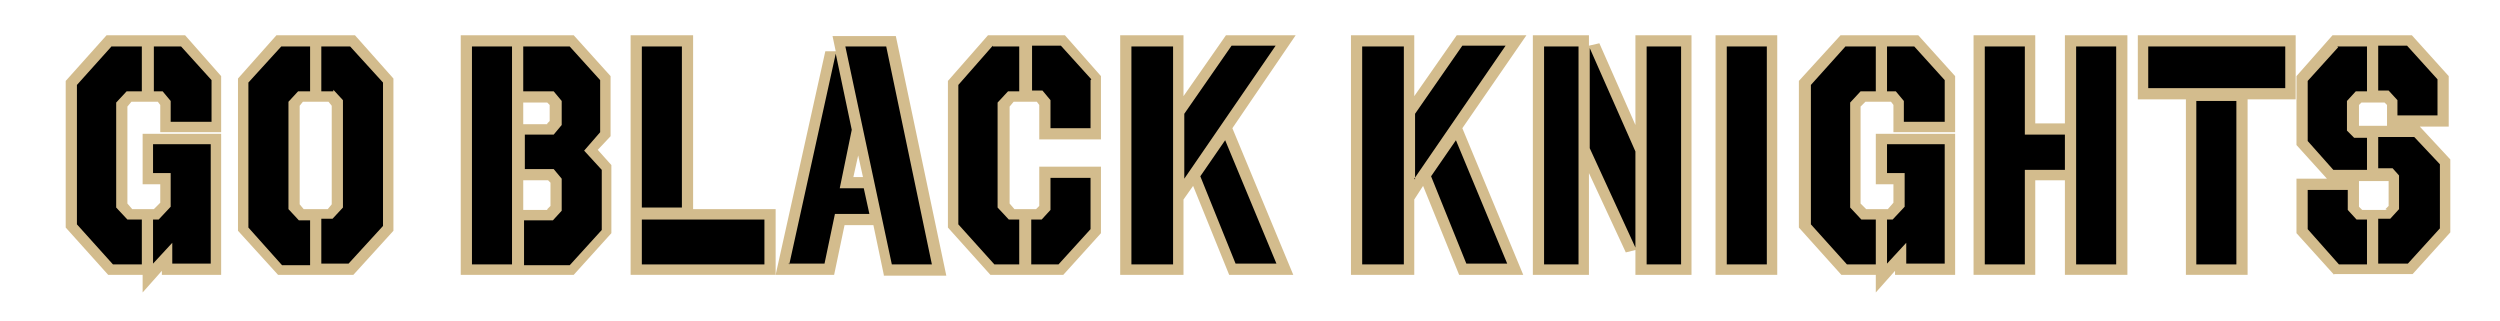 <?xml version="1.0" encoding="UTF-8"?>
<svg id="Layer_1" xmlns="http://www.w3.org/2000/svg" version="1.1" viewBox="0 0 312 40">
  <!-- Generator: Adobe Illustrator 29.0.0, SVG Export Plug-In . SVG Version: 2.1.0 Build 186)  -->
  <defs>
    <style>
      .st0 {
        fill: #d3bc8d;
      }

      .st1 {
        display: none;
        fill: gray;
      }
    </style>
  </defs>
  <rect class="st1" x="-997.2" y="-170.9" width="2333" height="386"/>
  <g>
    <polygon class="st0" points="17.8 34.3 13.5 34.3 8.2 28.4 8.2 10.1 13.3 4.4 23.1 4.4 27.6 9.5 27.6 16.5 20 16.5 20 13.1 19.7 12.7 16.4 12.7 15.9 13.3 15.9 25.4 16.5 26.1 19.2 26.1 20 25.3 20 23 17.8 23 17.8 16.7 27.6 16.7 27.6 34.3 20.2 34.3 20.2 33.8 17.8 36.5 17.8 34.3"/>
    <path class="st0" d="M34.7,34.3l-5-5.5V9.8l4.8-5.4h9.8l4.8,5.4v19l-5,5.5h-9.4ZM40.9,26.1l.5-.6v-12.3l-.4-.5h-3.2l-.4.5v12.3l.5.6h3Z"/>
    <path class="st0" d="M57.5,34.3V4.4h14.1l4.6,5.1v7.5l-1.6,1.7,1.7,1.9v8.5l-4.7,5.2h-14.1ZM68.3,26.1l.4-.4v-2.9l-.3-.3h-3.1v3.7h3ZM68.3,15.4l.3-.3v-2l-.3-.3h-3v2.7h3Z"/>
    <polygon class="st0" points="78.7 34.3 78.7 4.4 86.5 4.4 86.5 26.1 96.8 26.1 96.8 34.3 78.7 34.3"/>
    <path class="st0" d="M110.3,34.3l-1.3-6.2h-3.6l-1.3,6.2h-7.3l6.2-27.9h1.3s-.4-1.9-.4-1.9h7.9l6.3,29.9h-7.8ZM107.7,22.1l-.6-2.7-.6,2.7h1.1Z"/>
    <polygon class="st0" points="123.6 34.3 118.3 28.4 118.3 10.1 123.3 4.4 132.9 4.4 137.4 9.5 137.4 17.4 129.7 17.4 129.7 13.1 129.4 12.7 126.5 12.7 126 13.3 126 25.4 126.6 26.1 129.3 26.1 129.7 25.7 129.7 20.8 137.4 20.8 137.4 29.1 132.7 34.3 123.6 34.3"/>
    <polygon class="st0" points="153.4 34.3 148.9 23.2 147.7 24.9 147.7 34.3 139.8 34.3 139.8 4.4 147.7 4.4 147.7 12 153 4.4 161.7 4.4 153.8 16 161.4 34.3 153.4 34.3"/>
    <polygon class="st0" points="182.1 34.3 177.6 23.2 176.5 24.9 176.5 34.3 168.6 34.3 168.6 4.4 176.5 4.4 176.5 12 181.8 4.4 190.5 4.4 182.5 16 190.1 34.3 182.1 34.3"/>
    <polygon class="st0" points="204.1 34.3 204.1 31.2 202.9 31.5 198.3 21.6 198.3 34.3 191.3 34.3 191.3 4.4 198.3 4.4 198.3 5.7 199.6 5.4 204.1 15.6 204.1 4.4 211.1 4.4 211.1 34.3 204.1 34.3"/>
    <rect class="st0" x="214.1" y="4.4" width="7.7" height="29.9"/>
    <polygon class="st0" points="234.1 34.3 229.8 34.3 224.5 28.4 224.5 10.1 229.7 4.4 239.4 4.4 244 9.5 244 16.5 236.3 16.5 236.3 13.1 236 12.7 232.8 12.7 232.2 13.3 232.2 25.4 232.9 26.1 235.6 26.1 236.3 25.3 236.3 23 234.1 23 234.1 16.7 244 16.7 244 34.3 236.5 34.3 236.5 33.8 234.1 36.5 234.1 34.3"/>
    <polygon class="st0" points="257.7 34.3 257.7 22.5 254 22.5 254 34.3 246.3 34.3 246.3 4.4 254 4.4 254 15.4 257.7 15.4 257.7 4.4 265.5 4.4 265.5 34.3 257.7 34.3"/>
    <polygon class="st0" points="272.8 34.3 272.8 12.4 266.8 12.4 266.8 4.4 286.5 4.4 286.5 12.4 280.5 12.4 280.5 34.3 272.8 34.3"/>
    <path class="st0" d="M291.3,34.3l-4.7-5.2v-6.8h3.8l-3.8-4.2v-8.6l4.5-5.1h9.9l4.6,5.1v6.3h-7.7v-2.7l-.3-.3h-2.9l-.3.3v2.6h0c0,0,7.5,0,7.5,0l3.9,4.2v9.1l-4.7,5.2h-9.8ZM297.7,26.1l.4-.4v-3.1h0c0,0-3.7,0-3.7,0v3.2l.4.4h3.1Z"/>
  </g>
  <g>
    <path d="M13.9,5.8h3.8v5.6h-1.9l-1.3,1.4v13.1l1.4,1.5h1.8v5.6h-3.6l-4.5-5V10.6l4.4-4.9ZM26.3,15.2h-5v-2.6l-1-1.2h-1.1v-5.6h3.4l3.8,4.2v5.2ZM19.1,33v-5.6h.7l1.5-1.6v-4.2h-2.2v-3.6h7.2v14.9h-4.8v-2.6l-2.4,2.6Z"/>
    <path d="M35.1,5.8h3.6v5.6h-1.5l-1.2,1.3v13.4l1.3,1.4h1.4v5.6h-3.5l-4.2-4.7V10.3l4.1-4.5ZM41.6,11.4h-1.5v-5.6h3.6l4.1,4.5v17.9l-4.3,4.7h-3.4v-5.6h1.4l1.3-1.4v-13.4l-1.2-1.3Z"/>
    <path d="M58.9,5.8h5v27.2h-5V5.8ZM65.3,11.4v-5.6h5.8l3.8,4.2v6.5l-2,2.3,2.2,2.4v7.5l-4,4.4h-5.7v-5.6h3.6l1.1-1.2v-4l-1-1.2h-3.6v-4.3h3.6l1-1.2v-3l-1-1.2h-3.6Z"/>
    <path d="M85.1,25.9h-5V5.8h5v20.1ZM80.1,33v-5.6h15.3v5.6h-15.3Z"/>
    <path d="M98.5,33l5.8-26.3,2,9.5-1.5,7.3h3l.7,3.2h-4.3l-1.3,6.2h-4.5ZM116.4,33h-5.1l-5.8-27.2h5.1l5.7,27.2Z"/>
    <path d="M123.9,5.8h3.3v5.6h-1.4l-1.3,1.4v13.1l1.4,1.5h1.3v5.6h-3.1l-4.5-5V10.6l4.3-4.9ZM136.1,10v6h-5v-3.5l-1-1.2h-1.3v-5.6h3.6l3.8,4.2ZM128.7,33v-5.6h1.3l1.1-1.2v-4h5v6.4l-4,4.4h-3.4Z"/>
    <path d="M146.4,33h-5.2V5.8h5.2v27.2ZM147.8,22.4v-8.2l5.9-8.5h5.5l-11.4,16.6ZM149.8,22l3.1-4.5,6.4,15.4h-5.1l-4.4-10.9Z"/>
    <path d="M175.2,33h-5.2V5.8h5.2v27.2ZM176.6,22.4v-8.2l5.9-8.5h5.4l-11.4,16.6ZM178.6,22l3.1-4.5,6.4,15.4h-5.1l-4.4-10.9Z"/>
    <path d="M192.7,5.8h4.3v27.2h-4.3V5.8ZM204.1,30.9l-5.7-12.4V6l5.7,12.9v12.1ZM209.8,33h-4.3V5.8h4.3v27.2Z"/>
    <path d="M220.5,33h-5V5.8h5v27.2Z"/>
    <path d="M230.3,5.8h3.8v5.6h-1.9l-1.3,1.4v13.1l1.4,1.5h1.8v5.6h-3.6l-4.5-5V10.6l4.4-4.9ZM242.6,15.2h-5v-2.6l-1-1.2h-1.1v-5.6h3.4l3.8,4.2v5.2ZM235.5,33v-5.6h.7l1.5-1.6v-4.2h-2.2v-3.6h7.2v14.9h-4.8v-2.6l-2.4,2.6Z"/>
    <path d="M252.7,16.8h5v4.4h-5v11.8h-5V5.8h5v11ZM264.1,33h-5V5.8h5v27.2Z"/>
    <path d="M285.2,11h-17.1v-5.2h17.1v5.2ZM274.1,33V12.6h5v20.4h-5Z"/>
    <path d="M291.7,5.8h3.7v5.6h-1.4l-1.1,1.2v3.7l.9.9h1.6v4h-4.2l-3.2-3.6v-7.5l3.8-4.2ZM294,27.4h1.4v5.6h-3.5l-3.9-4.4v-4.9h5v2.5l1.1,1.2ZM304.2,10v4.4h-5v-1.9l-1.1-1.2h-1.3v-5.6h3.6l3.8,4.2ZM296.8,21.1v-4h4.5l3.2,3.4v8l-4,4.4h-3.7v-5.6h1.5l1.1-1.2v-4.2l-.8-.9h-1.8Z"/>
  </g>
</svg>